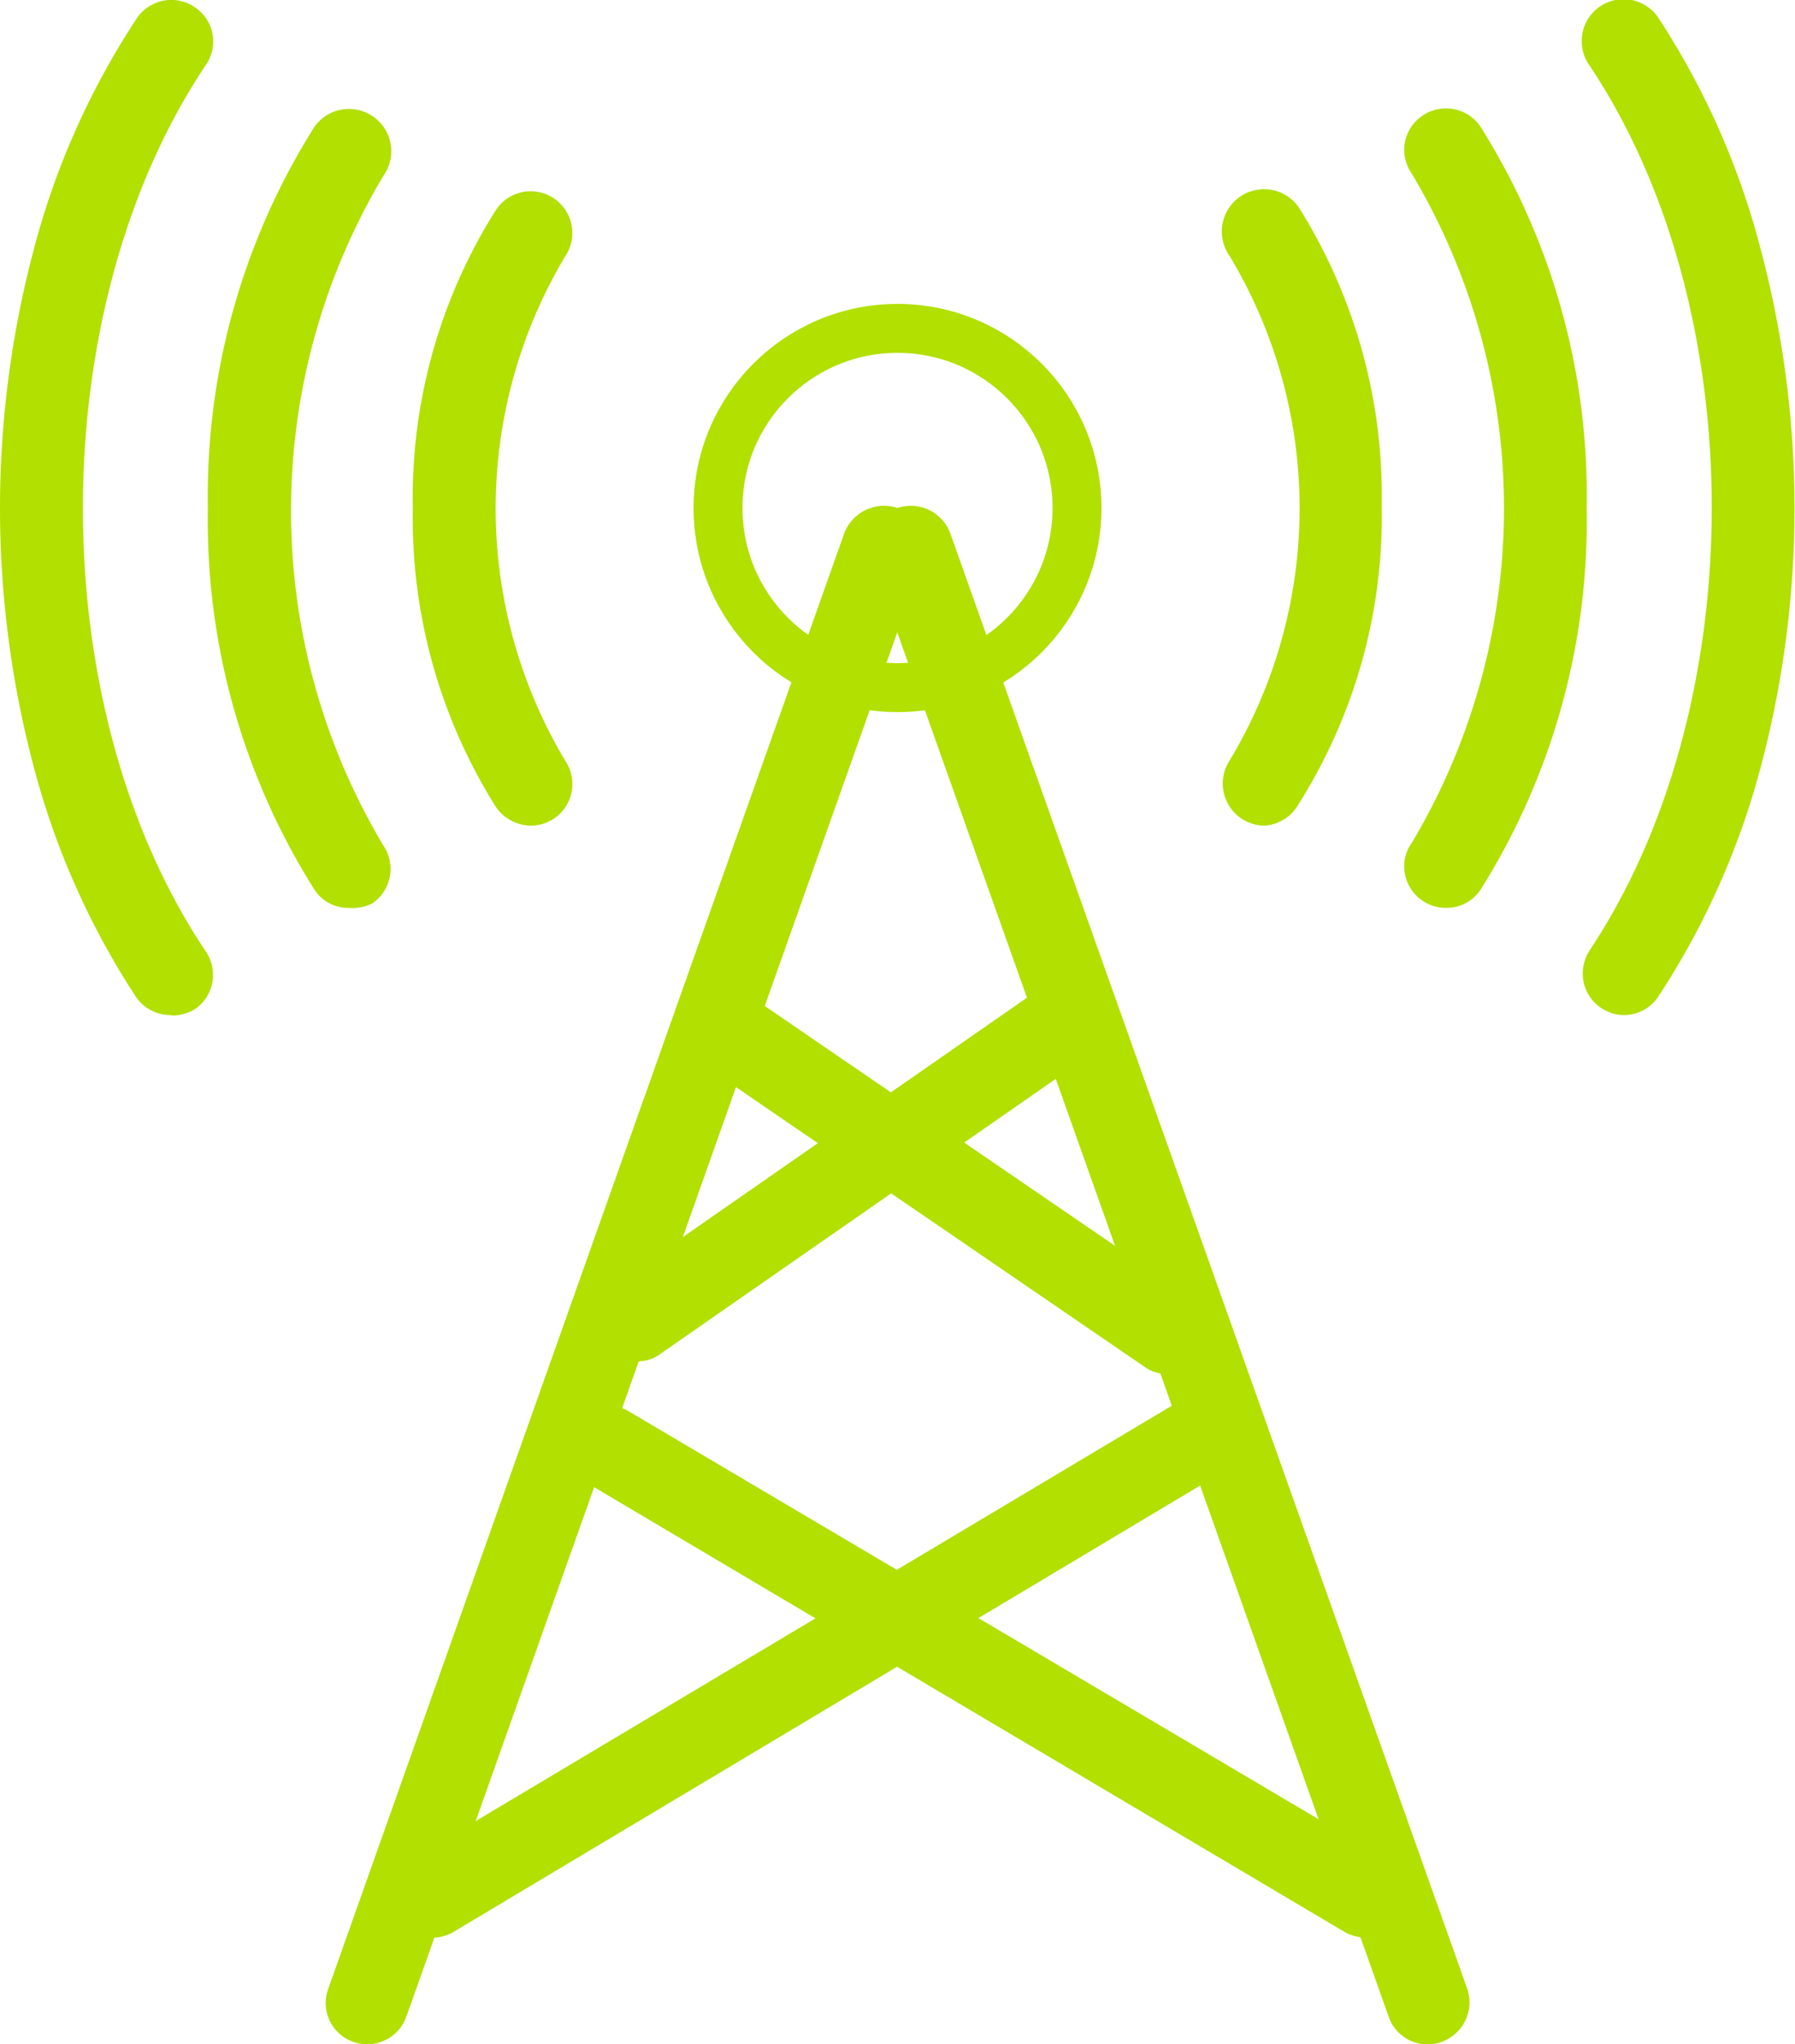 <svg xmlns="http://www.w3.org/2000/svg" viewBox="0 0 36.7 41.77"><defs><style>.cls-1{fill:none;stroke:#b1e001;stroke-miterlimit:10;}.cls-2{fill:#b1e001;}</style></defs><g id="Layer_2" data-name="Layer 2"><g id="Layer_1-2" data-name="Layer 1"><circle class="cls-1" cx="18.35" cy="10.38" r="3.67"/><path class="cls-2" d="M7.22,41.72h0a.84.84,0,0,1-.51-1.08h0L17.26,10.9a.87.87,0,0,1,1.09-.52h0a.85.85,0,0,1,.51,1.09L8.31,41.2a.85.85,0,0,1-1.09.52Z"/><path class="cls-2" d="M28.39,41.2,17.83,11.47a.85.85,0,0,1,.52-1.09h0a.86.86,0,0,1,1.08.52L30,40.64a.86.86,0,0,1-.52,1.08h0A.84.84,0,0,1,28.39,41.2Z"/><rect class="cls-2" x="11.17" y="23.38" width="12.08" height="1.7" rx="0.85" transform="matrix(0.82, -0.57, 0.57, 0.82, -10.68, 13.97)"/><rect class="cls-2" x="18.62" y="17.98" width="1.7" height="12.46" rx="0.85" transform="translate(-11.5 26.61) rotate(-55.62)"/><path class="cls-2" d="M8.14,39.22h0A.85.85,0,0,1,8.4,38l16-9.54a.84.84,0,0,1,1.14.25h0a.84.84,0,0,1-.26,1.2L9.28,39.47A.85.85,0,0,1,8.14,39.22Z"/><path class="cls-2" d="M27.5,39.48,12,30.3a.84.84,0,0,1-.27-1.21h0a.84.84,0,0,1,1.13-.25L28.36,38a.85.85,0,0,1,.27,1.21h0A.86.86,0,0,1,27.5,39.48Z"/><path class="cls-2" d="M10.85,16.87a.88.88,0,0,1-.71-.38,11.08,11.08,0,0,1-1.7-6.1,11,11,0,0,1,1.7-6.1.85.85,0,1,1,1.42.94h0a10.05,10.05,0,0,0,0,10.32.85.85,0,0,1-.24,1.18.86.86,0,0,1-.47.14Z"/><path class="cls-2" d="M7.13,18.55a.82.82,0,0,1-.7-.37,14.14,14.14,0,0,1-2.18-7.8A14.13,14.13,0,0,1,6.43,2.59a.85.85,0,1,1,1.41,1,13.34,13.34,0,0,0,0,13.69.85.85,0,0,1-.23,1.18A.9.9,0,0,1,7.13,18.55Z"/><path class="cls-2" d="M3.49,20.74a.85.85,0,0,1-.71-.37,16,16,0,0,1-2.09-4.7A20.59,20.59,0,0,1,.69,5.1,15.87,15.87,0,0,1,2.78.4.85.85,0,0,1,4,.16.84.84,0,0,1,4.2,1.34c-3.34,5-3.34,13.1,0,18.09A.85.85,0,0,1,4,20.61a.9.9,0,0,1-.48.14Z"/><path class="cls-2" d="M25.85,16.87a.86.86,0,0,1-.71-1.33,10,10,0,0,0,0-10.31.85.85,0,1,1,1.41-1h0a11.08,11.08,0,0,1,1.7,6.1,11,11,0,0,1-1.7,6.1A.86.86,0,0,1,25.85,16.87Z"/><path class="cls-2" d="M29.56,18.55a.85.85,0,0,1-.85-.85.8.8,0,0,1,.15-.47,13.34,13.34,0,0,0,0-13.69.84.84,0,0,1,.23-1.18.85.85,0,0,1,1.18.23,14.12,14.12,0,0,1,2.17,7.79,14.13,14.13,0,0,1-2.17,7.8A.83.83,0,0,1,29.56,18.55Z"/><path class="cls-2" d="M33.21,20.74a.85.85,0,0,1-.85-.85.89.89,0,0,1,.14-.47c3.33-5,3.33-13.1,0-18.08a.85.85,0,0,1,1.39-1l0,0A15.89,15.89,0,0,1,36,5.1a20.59,20.59,0,0,1,0,10.57,16,16,0,0,1-2.1,4.7A.84.84,0,0,1,33.21,20.74Z"/></g></g></svg>